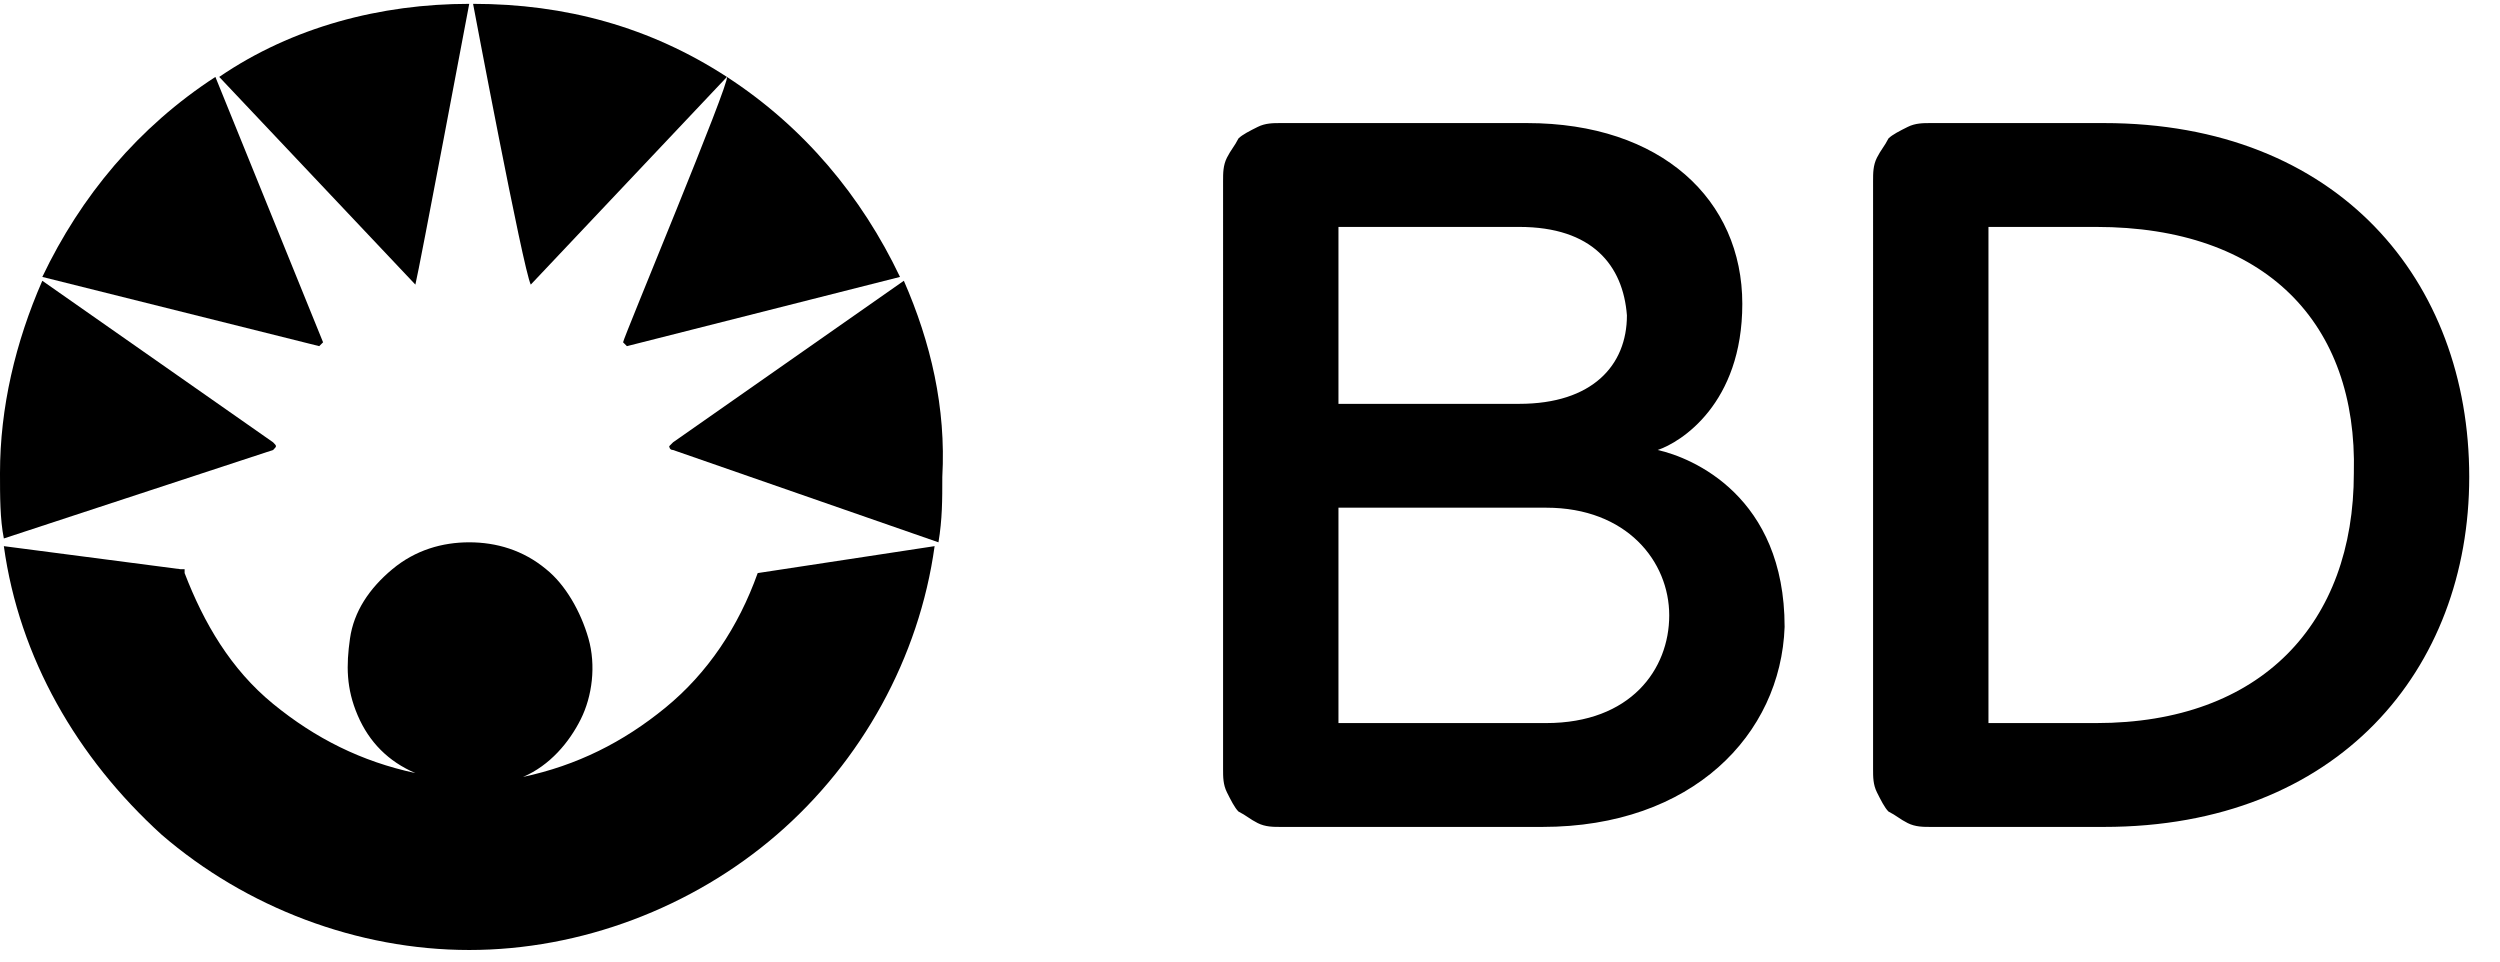 <?xml version="1.0" encoding="UTF-8"?>
<!-- Generator: Adobe Illustrator 27.8.0, SVG Export Plug-In . SVG Version: 6.00 Build 0)  -->
<svg xmlns="http://www.w3.org/2000/svg" xmlns:xlink="http://www.w3.org/1999/xlink" version="1.1" id="Livello_1" x="0px" y="0px" viewBox="0 0 65 25" style="enable-background:new 0 0 65 25;" xml:space="preserve">
<path d="M40.1,21.5h-6.8c-0.2,0-0.4,0-0.6-0.1c-0.2-0.1-0.3-0.2-0.5-0.3c-0.1-0.1-0.2-0.3-0.3-0.5c-0.1-0.2-0.1-0.4-0.1-0.6V4.7  c0-0.2,0-0.4,0.1-0.6c0.1-0.2,0.2-0.3,0.3-0.5c0.1-0.1,0.3-0.2,0.5-0.3c0.2-0.1,0.4-0.1,0.6-0.1h6.4c3.5,0,5.6,2,5.6,4.7  c0,2.6-1.6,3.6-2.2,3.8c0.9,0.2,3.3,1.2,3.3,4.6C46.3,19.1,44,21.5,40.1,21.5z M39.5,5.9h-4.7v4.6h4.7c1.9,0,2.8-1,2.8-2.3  C42.2,6.9,41.4,5.9,39.5,5.9z M40.2,13.2h-5.4v5.6h5.4c2.2,0,3.2-1.4,3.2-2.8S42.3,13.2,40.2,13.2L40.2,13.2z M54.7,21.5h-4.5  c-0.2,0-0.4,0-0.6-0.1c-0.2-0.1-0.3-0.2-0.5-0.3c-0.1-0.1-0.2-0.3-0.3-0.5c-0.1-0.2-0.1-0.4-0.1-0.6V4.7c0-0.2,0-0.4,0.1-0.6  c0.1-0.2,0.2-0.3,0.3-0.5c0.1-0.1,0.3-0.2,0.5-0.3c0.2-0.1,0.4-0.1,0.6-0.1h4.5c6.1,0,9.5,4.1,9.5,9.2  C64.2,17.4,60.8,21.5,54.7,21.5L54.7,21.5z M54.5,5.9h-2.8v12.9h2.8c4.3,0,6.7-2.6,6.7-6.5C61.3,8.4,58.9,5.9,54.5,5.9z"></path>
<g>
	<path d="M10.8,7.4C10.8,7.4,10.9,7.4,10.8,7.4c0.1-0.4,1.4-7.3,1.4-7.3C9.9,0.1,7.6,0.7,5.7,2L10.8,7.4C10.7,7.4,10.8,7.4,10.8,7.4   z"></path>
	<path d="M8.3,9C8.3,9,8.3,9,8.3,9C8.3,9,8.3,9,8.3,9C8.4,9,8.4,9,8.3,9C8.4,8.9,8.4,8.9,8.3,9c0.1-0.1,0.1-0.1,0.1-0.1L5.6,2   C3.6,3.3,2.1,5.1,1.1,7.2L8.3,9L8.3,9z"></path>
	<path d="M13.8,7.4C13.8,7.4,13.8,7.4,13.8,7.4L18.9,2c-2-1.3-4.2-1.9-6.6-1.9C12.3,0.1,13.6,7,13.8,7.4C13.7,7.4,13.7,7.4,13.8,7.4   z"></path>
	<path d="M7.1,11.7C7.1,11.7,7.1,11.7,7.1,11.7c0.1-0.1,0.1-0.1,0-0.2l-6-4.2C0.4,8.9,0,10.6,0,12.3c0,0.6,0,1.2,0.1,1.7L7.1,11.7   L7.1,11.7z"></path>
	<path d="M16.2,8.9C16.2,8.9,16.2,9,16.2,8.9C16.2,9,16.2,9,16.2,8.9L16.3,9l7.1-1.8c-1-2.1-2.5-3.9-4.5-5.2   C19,2.1,16.2,8.8,16.2,8.9C16.2,8.9,16.2,8.9,16.2,8.9z"></path>
	<path d="M23.5,7.3l-6,4.2c0,0-0.1,0.1-0.1,0.1c0,0,0,0.1,0.1,0.1l6.9,2.4c0.1-0.6,0.1-1.1,0.1-1.7C24.6,10.6,24.2,8.9,23.5,7.3z"></path>
	<path d="M19.7,14.9C19.7,14.9,19.7,14.9,19.7,14.9c-0.5,1.4-1.3,2.6-2.4,3.5c-1.1,0.9-2.3,1.5-3.7,1.8c0.7-0.3,1.2-0.9,1.5-1.5   s0.4-1.4,0.2-2.1s-0.6-1.4-1.1-1.8c-0.6-0.5-1.3-0.7-2-0.7s-1.4,0.2-2,0.7c-0.6,0.5-1,1.1-1.1,1.8S9,17.9,9.3,18.6s0.8,1.2,1.5,1.5   c-1.4-0.3-2.6-0.9-3.7-1.8c-1.1-0.9-1.8-2.1-2.3-3.4c0,0,0-0.1,0-0.1c0,0,0,0-0.1,0l-4.6-0.6c0.4,2.9,1.9,5.5,4.1,7.5   c2.2,1.9,5.1,3,8,3h0c2.9,0,5.8-1.1,8-3c2.2-1.9,3.7-4.6,4.1-7.5L19.7,14.9C19.8,14.8,19.8,14.8,19.7,14.9z"></path>
</g>
</svg>
